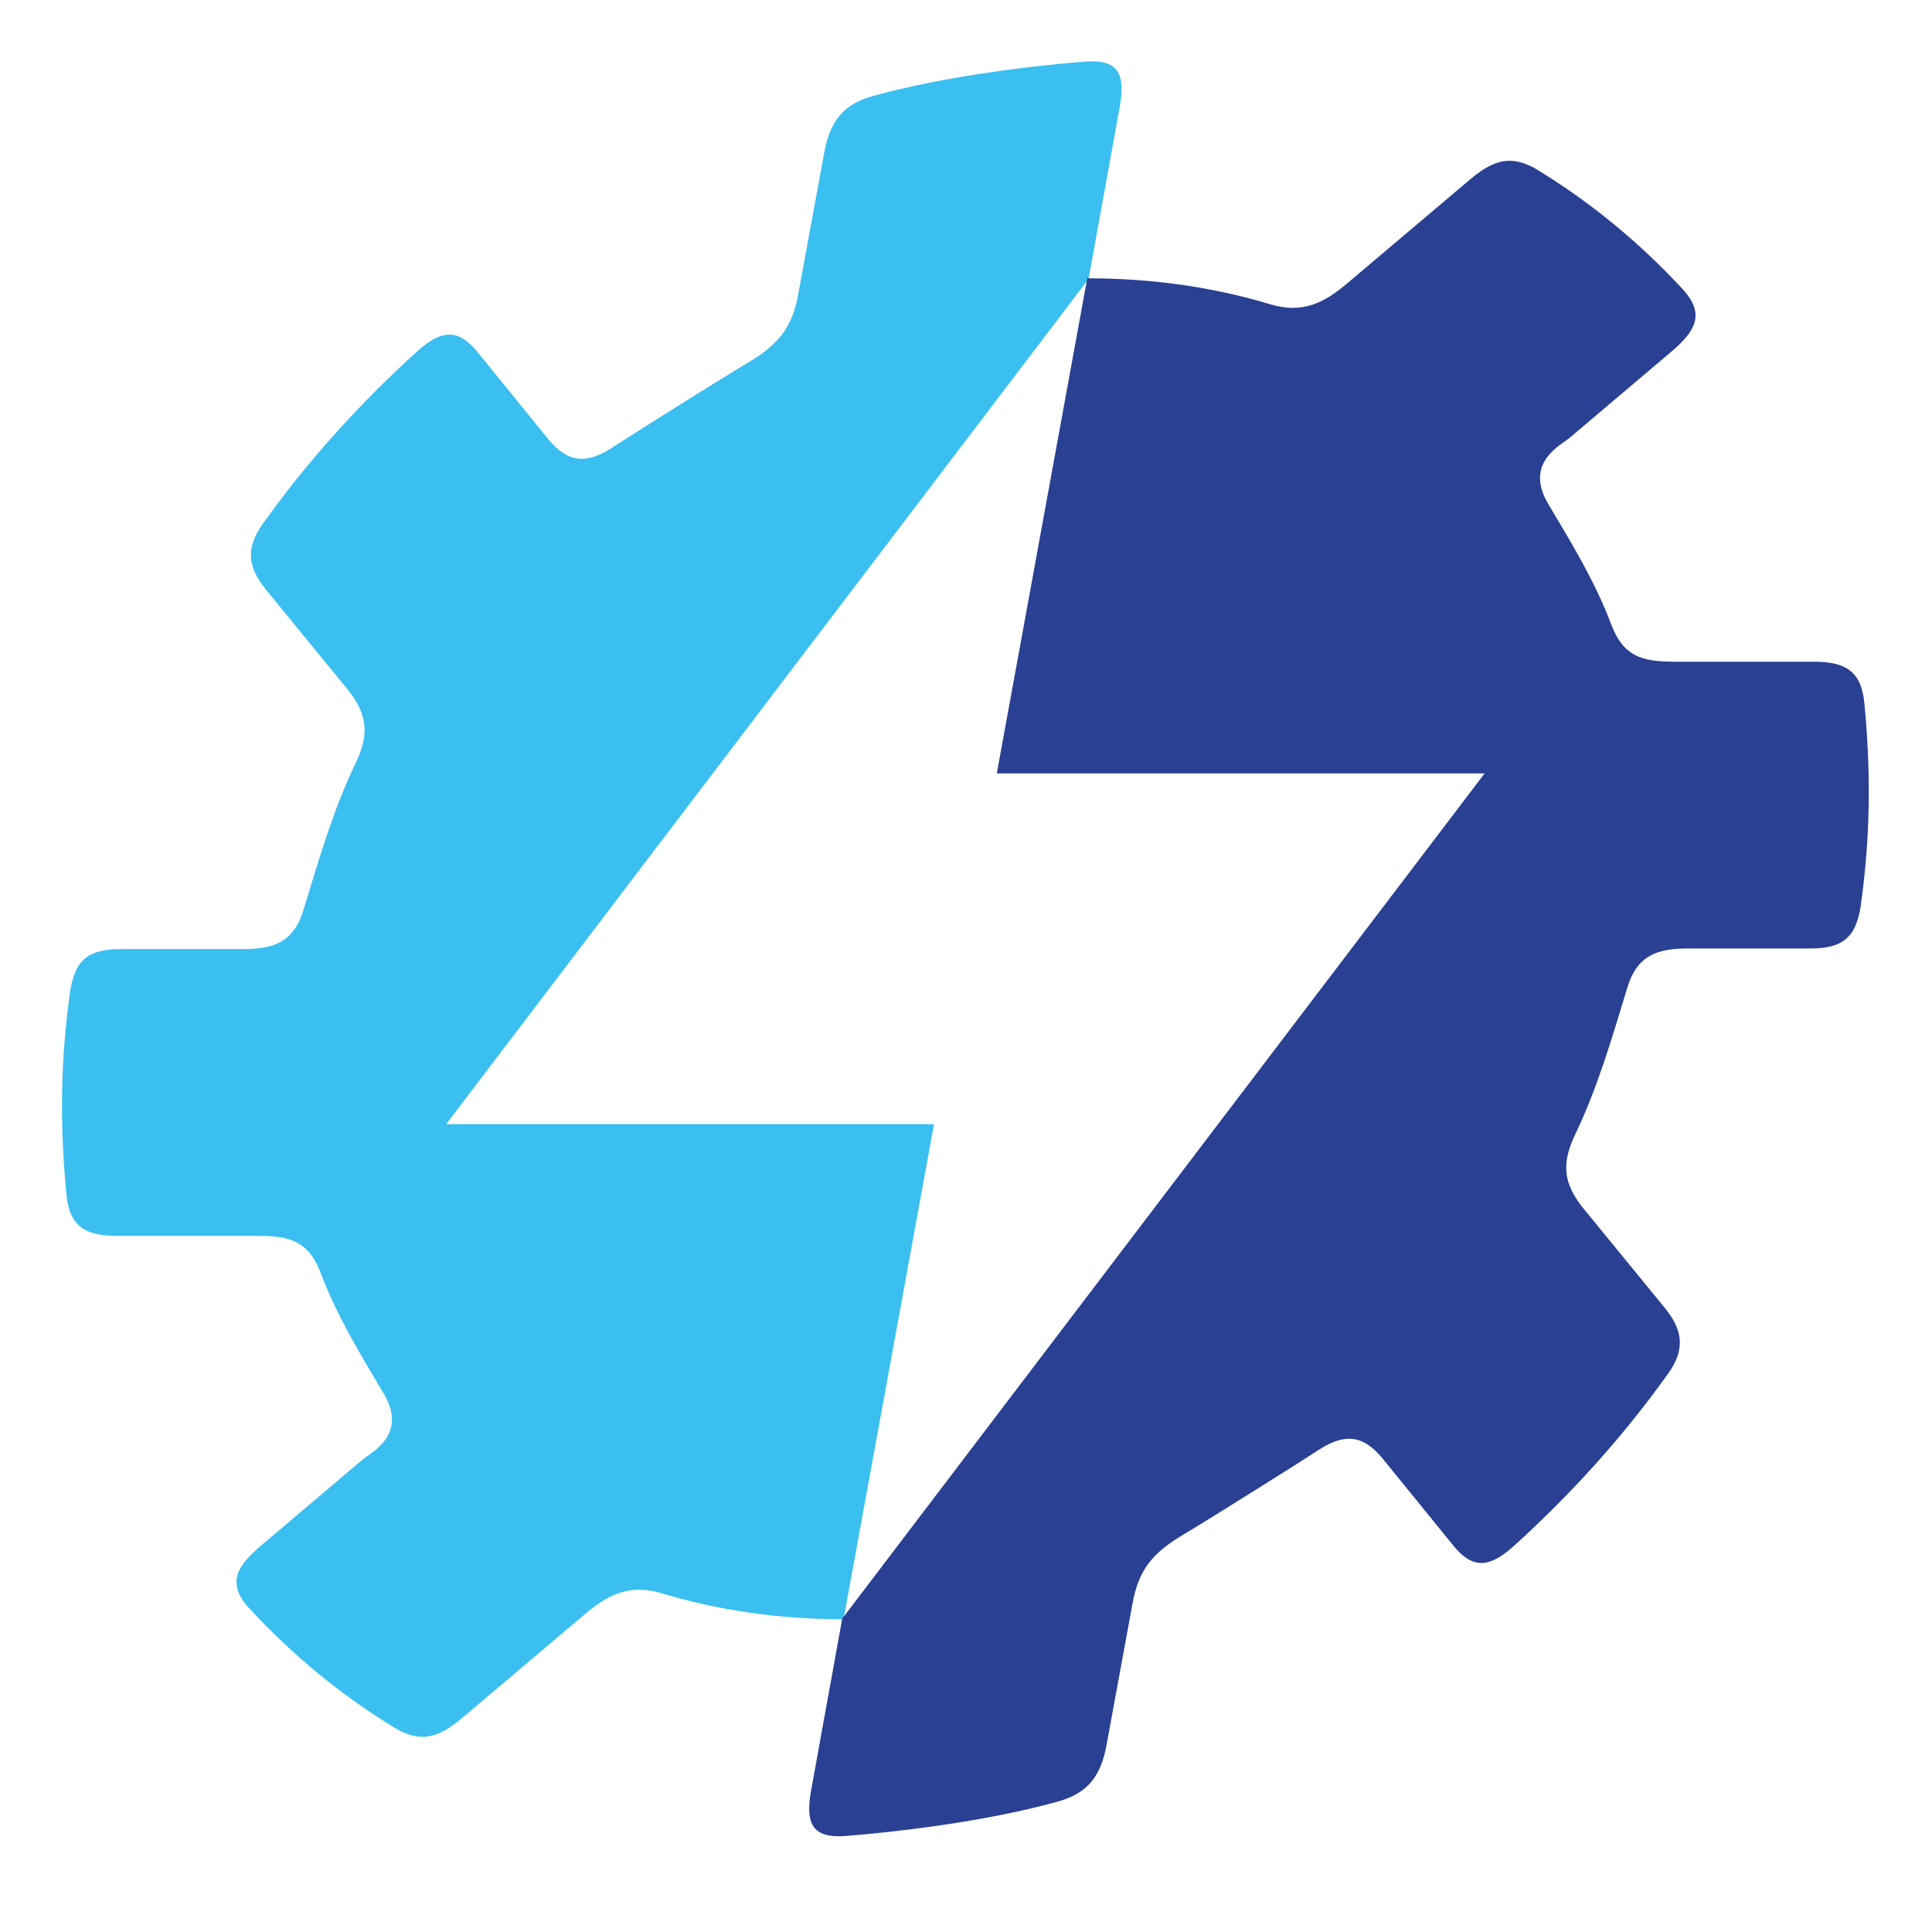 <?xml version="1.0" encoding="UTF-8"?> <svg xmlns="http://www.w3.org/2000/svg" version="1.1" viewBox="0 0 32 32"><defs><style> .cls-1 { fill: #2a4093; } .cls-1, .cls-2 { fill-rule: evenodd; } .cls-2 { fill: #3abff0; } </style></defs><g><g id="_Слой_1" data-name="Слой_1"><g><path class="cls-2" d="M13.97,26.82c-1.07,0-2.08-.15-3.01-.43-.54-.16-.89.02-1.29.36l-2.01,1.7c-.41.35-.69.4-1.07.2-.93-.56-1.75-1.24-2.47-2.02-.37-.41-.19-.69.18-1.01l1.7-1.44c.14-.12.76-.41.36-1.09-.38-.64-.78-1.29-1.05-2.01-.2-.52-.5-.61-1.04-.61H1.94c-.52,0-.79-.15-.84-.69-.11-1.14-.1-2.21.06-3.35.08-.53.3-.71.84-.71h2.03c.51,0,.84-.12,1-.66.25-.82.49-1.65.86-2.42.23-.48.2-.81-.14-1.23l-1.35-1.65c-.3-.37-.33-.69-.05-1.08.74-1.04,1.61-2,2.56-2.86.43-.39.7-.35.99,0l1.17,1.44c.33.41.64.43,1.06.16.29-.19,1.75-1.11,2.27-1.42.5-.3.72-.58.82-1.12l.43-2.34c.09-.51.3-.81.81-.95,1.22-.34,2.74-.51,3.52-.57.54-.04.66.2.57.73l-.52,2.87-10.64,14h8.08l-1.5,8.21h0Z"></path><path class="cls-1" d="M18.03,4.61c1.07,0,2.08.15,3.01.43.54.16.89-.02,1.29-.36l2.01-1.7c.41-.35.69-.4,1.07-.2.93.56,1.75,1.24,2.47,2.02.37.41.19.69-.18,1.01l-1.7,1.44c-.14.12-.76.41-.36,1.09.38.64.78,1.29,1.05,2.01.2.52.5.61,1.04.61h2.31c.52,0,.79.15.84.69.11,1.14.1,2.21-.06,3.35-.08.53-.3.71-.84.71h-2.03c-.51,0-.84.12-1,.66-.25.82-.49,1.65-.86,2.42-.23.48-.2.81.14,1.23l1.35,1.65c.3.37.33.69.05,1.08-.74,1.04-1.61,2-2.56,2.86-.43.39-.7.35-.99,0l-1.17-1.44c-.33-.41-.64-.43-1.06-.16-.29.19-1.75,1.11-2.27,1.42-.5.3-.72.58-.82,1.12l-.43,2.34c-.09.51-.3.81-.81.95-1.22.34-2.74.51-3.52.57-.54.04-.66-.2-.57-.73l.52-2.87,10.64-14h-8.08l1.5-8.21h0Z"></path></g></g></g></svg> 